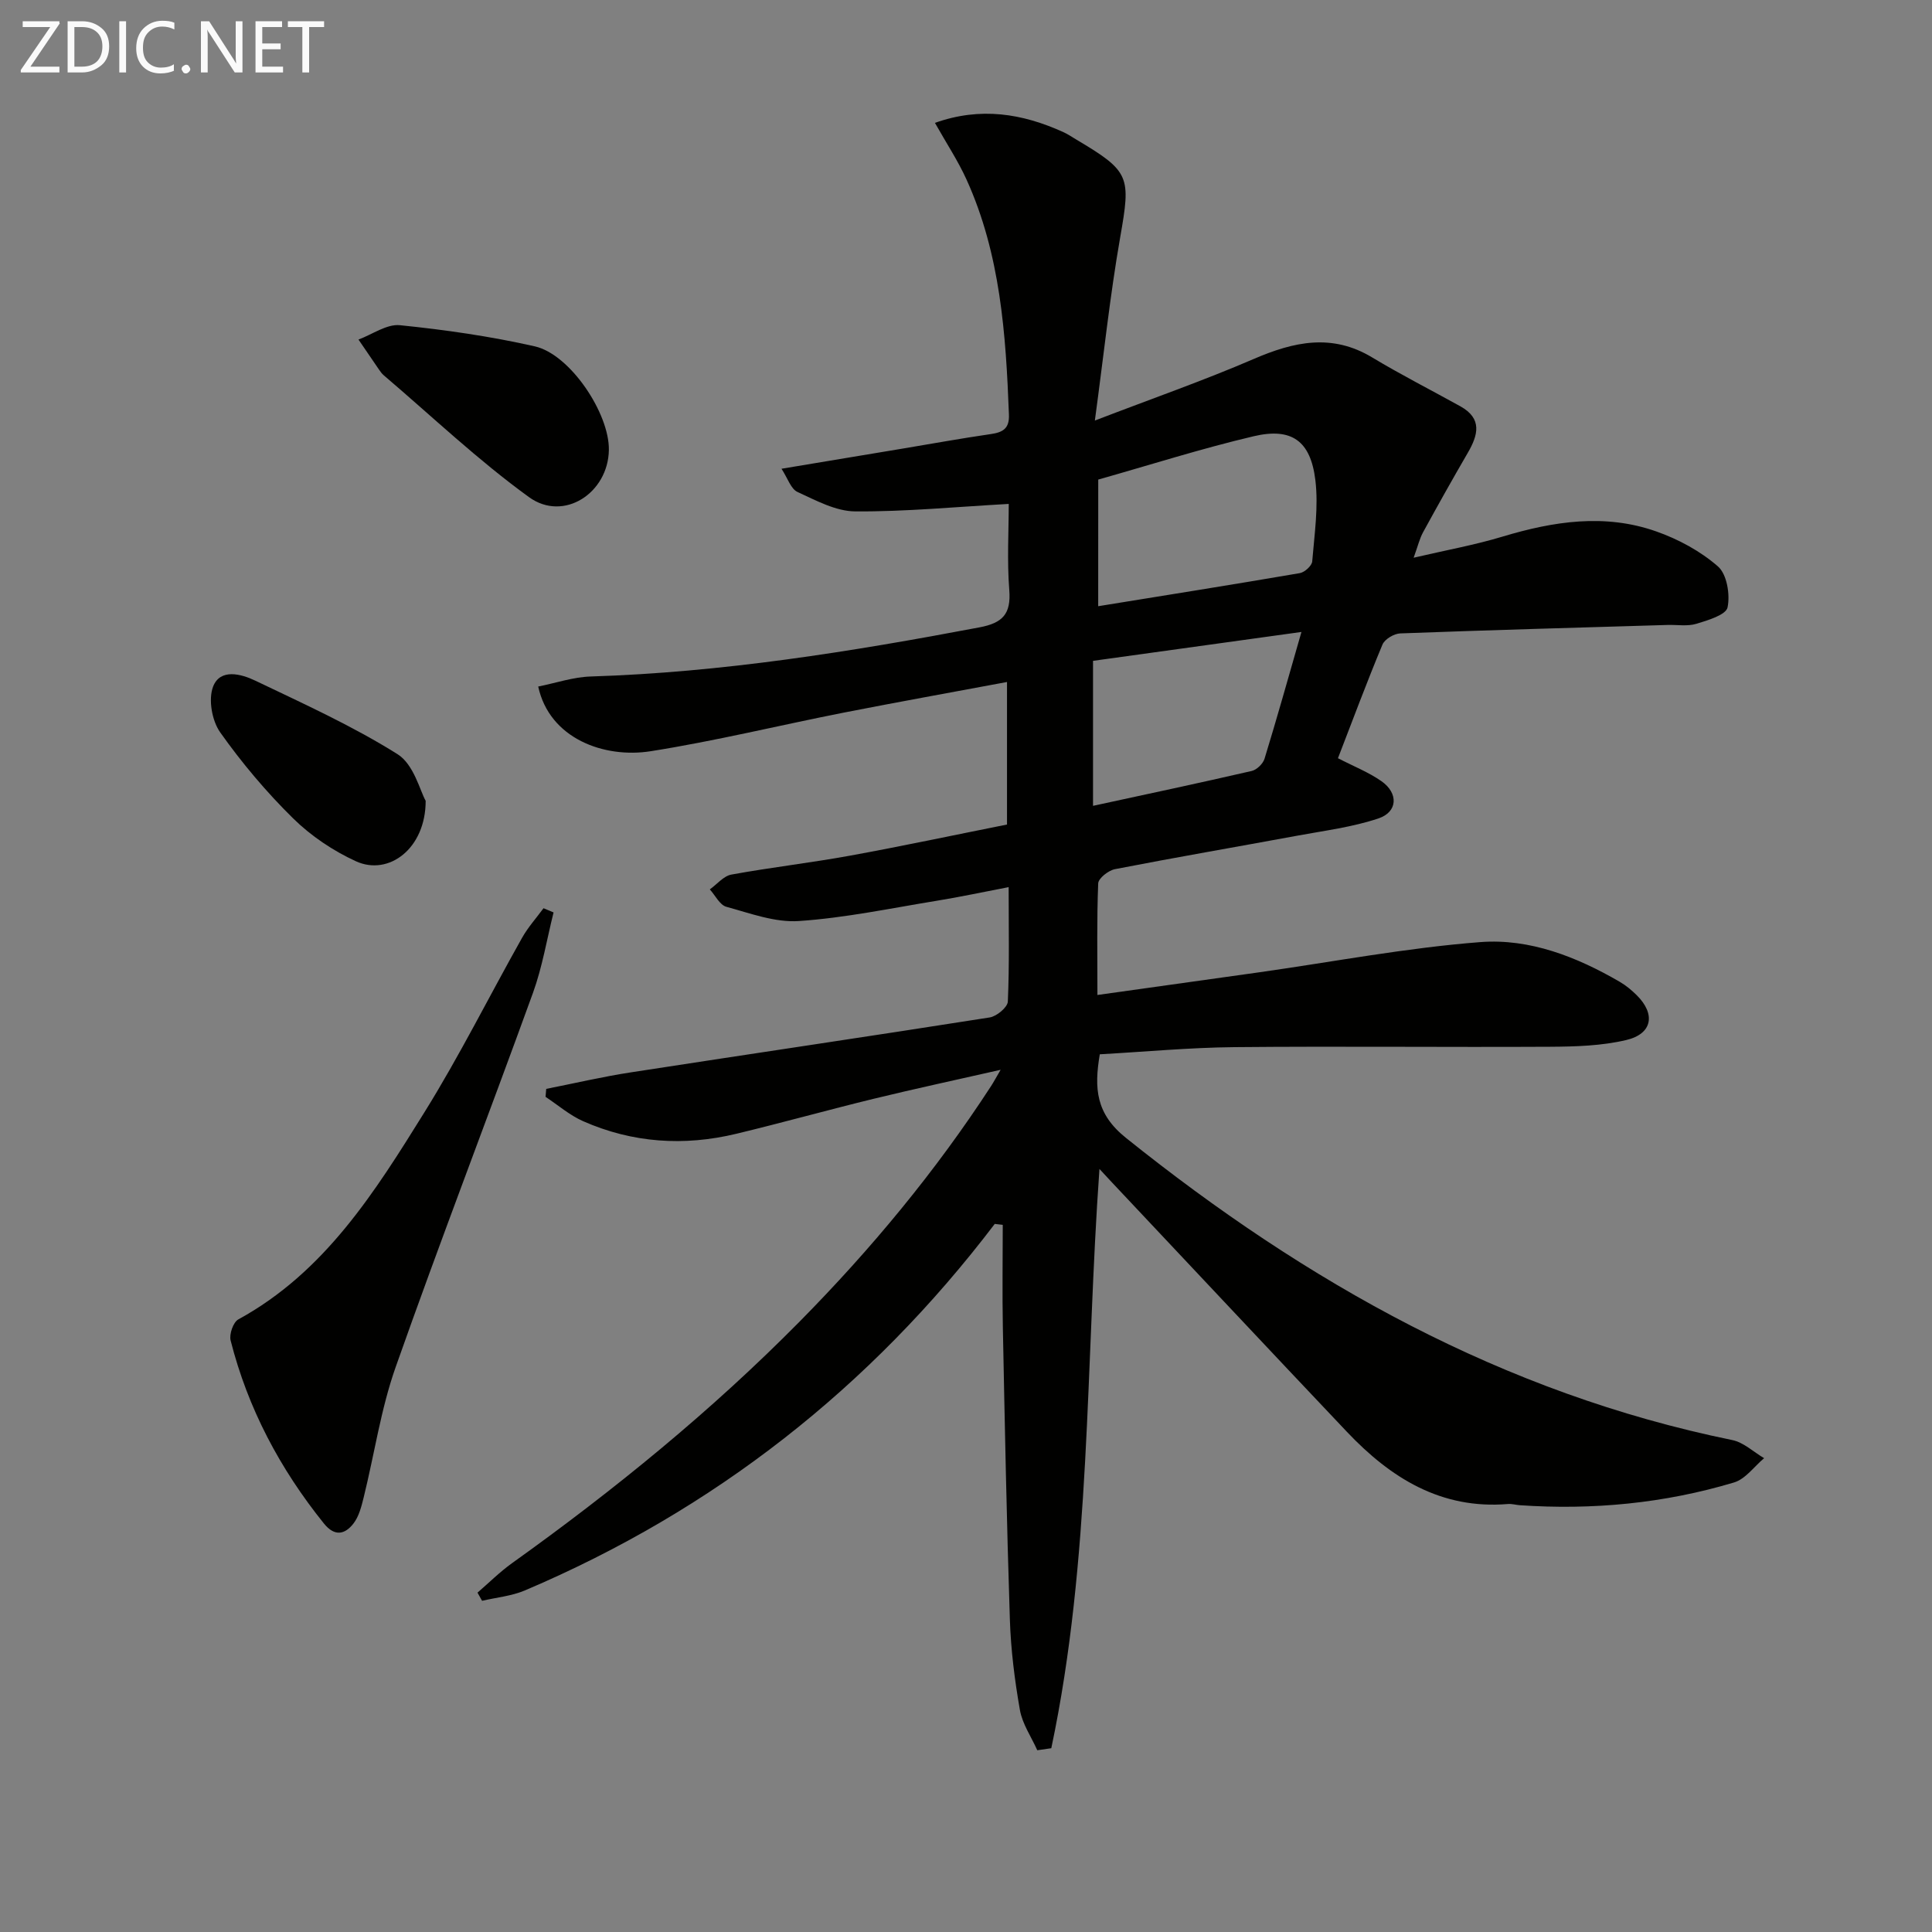 <svg enable-background="new 0 0 400 400" viewBox="0 0 400 400" xmlns="http://www.w3.org/2000/svg"><rect x="0" y="0" width="400" height="400" fill="#808080" stroke="none"/><path d="m205.95 253.4c-25.75 33.86-58.12 59.24-97.25 75.87-2.77 1.18-5.92 1.46-8.89 2.16-.32-.56-.64-1.13-.95-1.69 2.38-2.05 4.62-4.29 7.16-6.11 21.17-15.14 41.28-31.52 59.58-50.06 14.77-14.97 28.14-31.09 39.61-48.74.53-.82.99-1.69 1.96-3.34-9.3 2.11-17.82 3.94-26.28 6-9.51 2.32-18.94 4.96-28.46 7.25-10.81 2.6-21.47 1.9-31.68-2.6-2.8-1.23-5.21-3.34-7.8-5.05.05-.55.1-1.1.14-1.65 5.84-1.15 11.65-2.52 17.53-3.42 24.76-3.83 49.54-7.47 74.29-11.37 1.44-.23 3.69-2.09 3.75-3.28.34-7.63.17-15.28.17-23.7-5.28 1.01-10.05 2.04-14.87 2.82-9.5 1.55-18.98 3.55-28.55 4.2-4.93.34-10.09-1.6-15.03-2.95-1.37-.38-2.29-2.36-3.42-3.6 1.49-1.06 2.85-2.78 4.48-3.07 8.16-1.49 16.41-2.43 24.57-3.92 10.75-1.96 21.45-4.24 32.48-6.44 0-9.73 0-19.3 0-29.51-11.4 2.13-22.59 4.14-33.75 6.33-13.35 2.63-26.59 5.88-40.01 8-9.67 1.53-20.97-2.62-23.3-13.39 3.63-.72 7.24-1.97 10.89-2.08 27.15-.85 53.84-5.13 80.46-10.17 4.82-.91 6.57-2.77 6.18-7.74-.48-6.09-.11-12.24-.11-17.82-10.96.61-21.38 1.62-31.79 1.55-4.02-.03-8.13-2.27-11.96-4.03-1.36-.63-2-2.81-3.3-4.8 8.83-1.47 16.98-2.82 25.12-4.18 6.05-1.01 12.09-2.11 18.16-2.99 2.51-.36 3.92-1.11 3.81-4.01-.63-16.65-1.76-33.22-8.78-48.69-1.76-3.88-4.14-7.48-6.54-11.74 9.42-3.36 18.09-1.95 26.6 1.92.9.41 1.73.97 2.58 1.48 11.28 6.7 11.39 7.64 9.16 20.37-2.1 12.02-3.38 24.19-5.23 37.86 11.92-4.58 22.55-8.29 32.87-12.74 8.31-3.59 16.2-5.35 24.54-.33 5.96 3.59 12.17 6.74 18.26 10.12 4.58 2.54 3.69 5.93 1.54 9.63-3.17 5.45-6.25 10.95-9.27 16.47-.7 1.28-1.04 2.76-1.94 5.25 6.67-1.56 12.64-2.63 18.4-4.37 10.56-3.18 21.19-4.82 31.81-1.08 4.59 1.61 9.16 4.08 12.79 7.25 1.86 1.62 2.55 5.82 1.99 8.49-.32 1.54-4.06 2.67-6.45 3.39-1.84.56-3.96.18-5.96.24-18.45.55-36.91 1.06-55.36 1.75-1.29.05-3.2 1.19-3.67 2.3-3.25 7.79-6.19 15.7-9.22 23.54 3.22 1.67 6.34 2.89 9.01 4.76 3.53 2.47 3.39 6.35-.61 7.7-5.42 1.82-11.22 2.54-16.88 3.59-12.56 2.32-25.15 4.48-37.69 6.92-1.35.26-3.43 1.89-3.47 2.95-.3 7.45-.16 14.91-.16 23.1 11.6-1.63 22.57-3.15 33.53-4.7 15.25-2.16 30.45-5.07 45.77-6.25 10.18-.78 19.93 3.04 28.85 8.23 1.28.74 2.46 1.73 3.51 2.77 3.94 3.9 3.26 8-2.18 9.28-5.08 1.2-10.49 1.36-15.76 1.39-21.8.12-43.6-.13-65.39.08-9.26.09-18.51.96-27.84 1.48-1.19 7.05-.83 12.3 5.42 17.31 37.37 29.97 78.1 52.86 125.53 62.56 2.35.48 4.4 2.46 6.59 3.75-2.06 1.73-3.86 4.32-6.23 5.03-14.45 4.33-29.28 5.74-44.34 4.71-.83-.06-1.66-.32-2.47-.25-13.86 1.15-24.3-5.41-33.33-14.94-16.26-17.16-32.42-34.41-48.63-51.62-.66-.7-1.31-1.41-2.61-2.81-2.9 40.58-1.69 80.73-9.97 119.93-.97.14-1.94.28-2.9.42-1.24-2.77-3.09-5.44-3.6-8.34-1.09-6.2-1.88-12.51-2.08-18.8-.66-20.13-1.05-40.27-1.45-60.4-.14-7.08-.02-14.16-.02-21.24-.57-.05-1.12-.12-1.66-.19zm21.42-127.89c14.31-2.32 28.04-4.5 41.74-6.85 1-.17 2.49-1.52 2.57-2.42.46-5.61 1.32-11.33.65-16.85-.99-8.13-4.92-10.92-12.77-9.07-10.8 2.54-21.39 5.92-32.18 8.97-.01 8.55-.01 17-.01 26.22zm42.08 5.33c-15.66 2.17-29.38 4.07-43.15 5.98v30.02c11.27-2.44 22.08-4.74 32.85-7.22 1.05-.24 2.34-1.49 2.66-2.54 2.55-8.31 4.89-16.68 7.64-26.24z" fill="#010100"/><path d="m114.61 188.91c-1.39 5.56-2.32 11.28-4.26 16.64-9.38 25.88-19.29 51.56-28.44 77.51-3.06 8.68-4.39 17.96-6.61 26.95-.47 1.89-.98 3.96-2.13 5.43-1.76 2.26-3.88 2.75-6.11-.02-9.09-11.3-15.74-23.82-19.31-37.88-.33-1.28.53-3.79 1.59-4.37 17.91-9.79 28.29-26.4 38.55-42.91 7.27-11.69 13.43-24.07 20.19-36.08 1.23-2.19 2.95-4.1 4.45-6.14.69.28 1.38.57 2.08.87z" fill="#010100"/><path d="m126.06 93.15c-.13 8.93-9.36 14.97-16.53 9.78-10.57-7.65-20.11-16.74-30.08-25.23-.37-.32-.68-.74-.96-1.15-1.43-2.08-2.85-4.17-4.27-6.25 2.87-1.06 5.85-3.25 8.58-2.97 9.37.95 18.75 2.3 27.93 4.38 7.32 1.66 15.44 13.87 15.33 21.44z" fill="#010100"/><path d="m88.13 165.8c.01 9.9-7.66 15.61-14.43 12.52-4.72-2.16-9.31-5.24-13.01-8.88-5.53-5.44-10.61-11.47-15.1-17.81-1.71-2.41-2.49-6.83-1.47-9.48 1.47-3.8 5.81-2.63 8.73-1.23 9.98 4.78 20.13 9.37 29.46 15.23 3.38 2.12 4.65 7.59 5.82 9.65z" fill="#010100"/><g fill="#fafafa"><path d="m12.4 4.8-6.1 9h6v1.2h-8v-.5l6.1-8.9h-5.7v-1.2h7.6v.4z"/><path d="m14 15v-10.6h3c1.6 0 2.9.5 4 1.4s1.6 2.2 1.6 3.8-.5 3-1.6 3.9-2.4 1.5-4 1.5zm1.4-9.4v8.2h1.6c1.3 0 2.4-.4 3.1-1.1s1.1-1.8 1.1-3.1-.4-2.3-1.2-3-1.8-1-3.1-1z"/><path d="m26.1 4.4v10.6h-1.4v-10.6z"/><path d="m36.1 14.6c-.8.4-1.8.6-2.9.6-1.5 0-2.7-.5-3.6-1.4s-1.4-2.2-1.4-3.8c0-1.7.5-3.1 1.5-4.1s2.3-1.6 3.9-1.6c1 0 1.8.1 2.5.4v1.4c-.8-.4-1.6-.6-2.5-.6-1.2 0-2.1.4-2.9 1.2s-1.1 1.8-1.1 3.2c0 1.3.3 2.3 1 3s1.6 1.1 2.7 1.1c1 0 2-.2 2.7-.7v1.3z"/><path d="m37.6 14.3c0-.2.1-.5.3-.6s.4-.3.6-.3c.3 0 .5.1.6.3s.3.4.3.6-.1.4-.3.6-.4.3-.6.3c-.3 0-.5-.1-.6-.3s-.3-.4-.3-.6z"/><path d="m50.2 15h-1.6l-5.3-8.2c-.2-.2-.3-.5-.4-.7 0 .2.1.7.1 1.5v7.4h-1.4v-10.6h1.7l5.2 8.1c.2.4.4.6.4.7 0-.3-.1-.8-.1-1.5v-7.3h1.4z"/><path d="m58.6 15h-5.7v-10.6h5.5v1.2h-4.1v3.4h3.8v1.2h-3.8v3.6h4.3z"/><path d="m67.1 5.6h-3.1v9.4h-1.4v-9.4h-3v-1.2h7.5z"/></g></svg>
